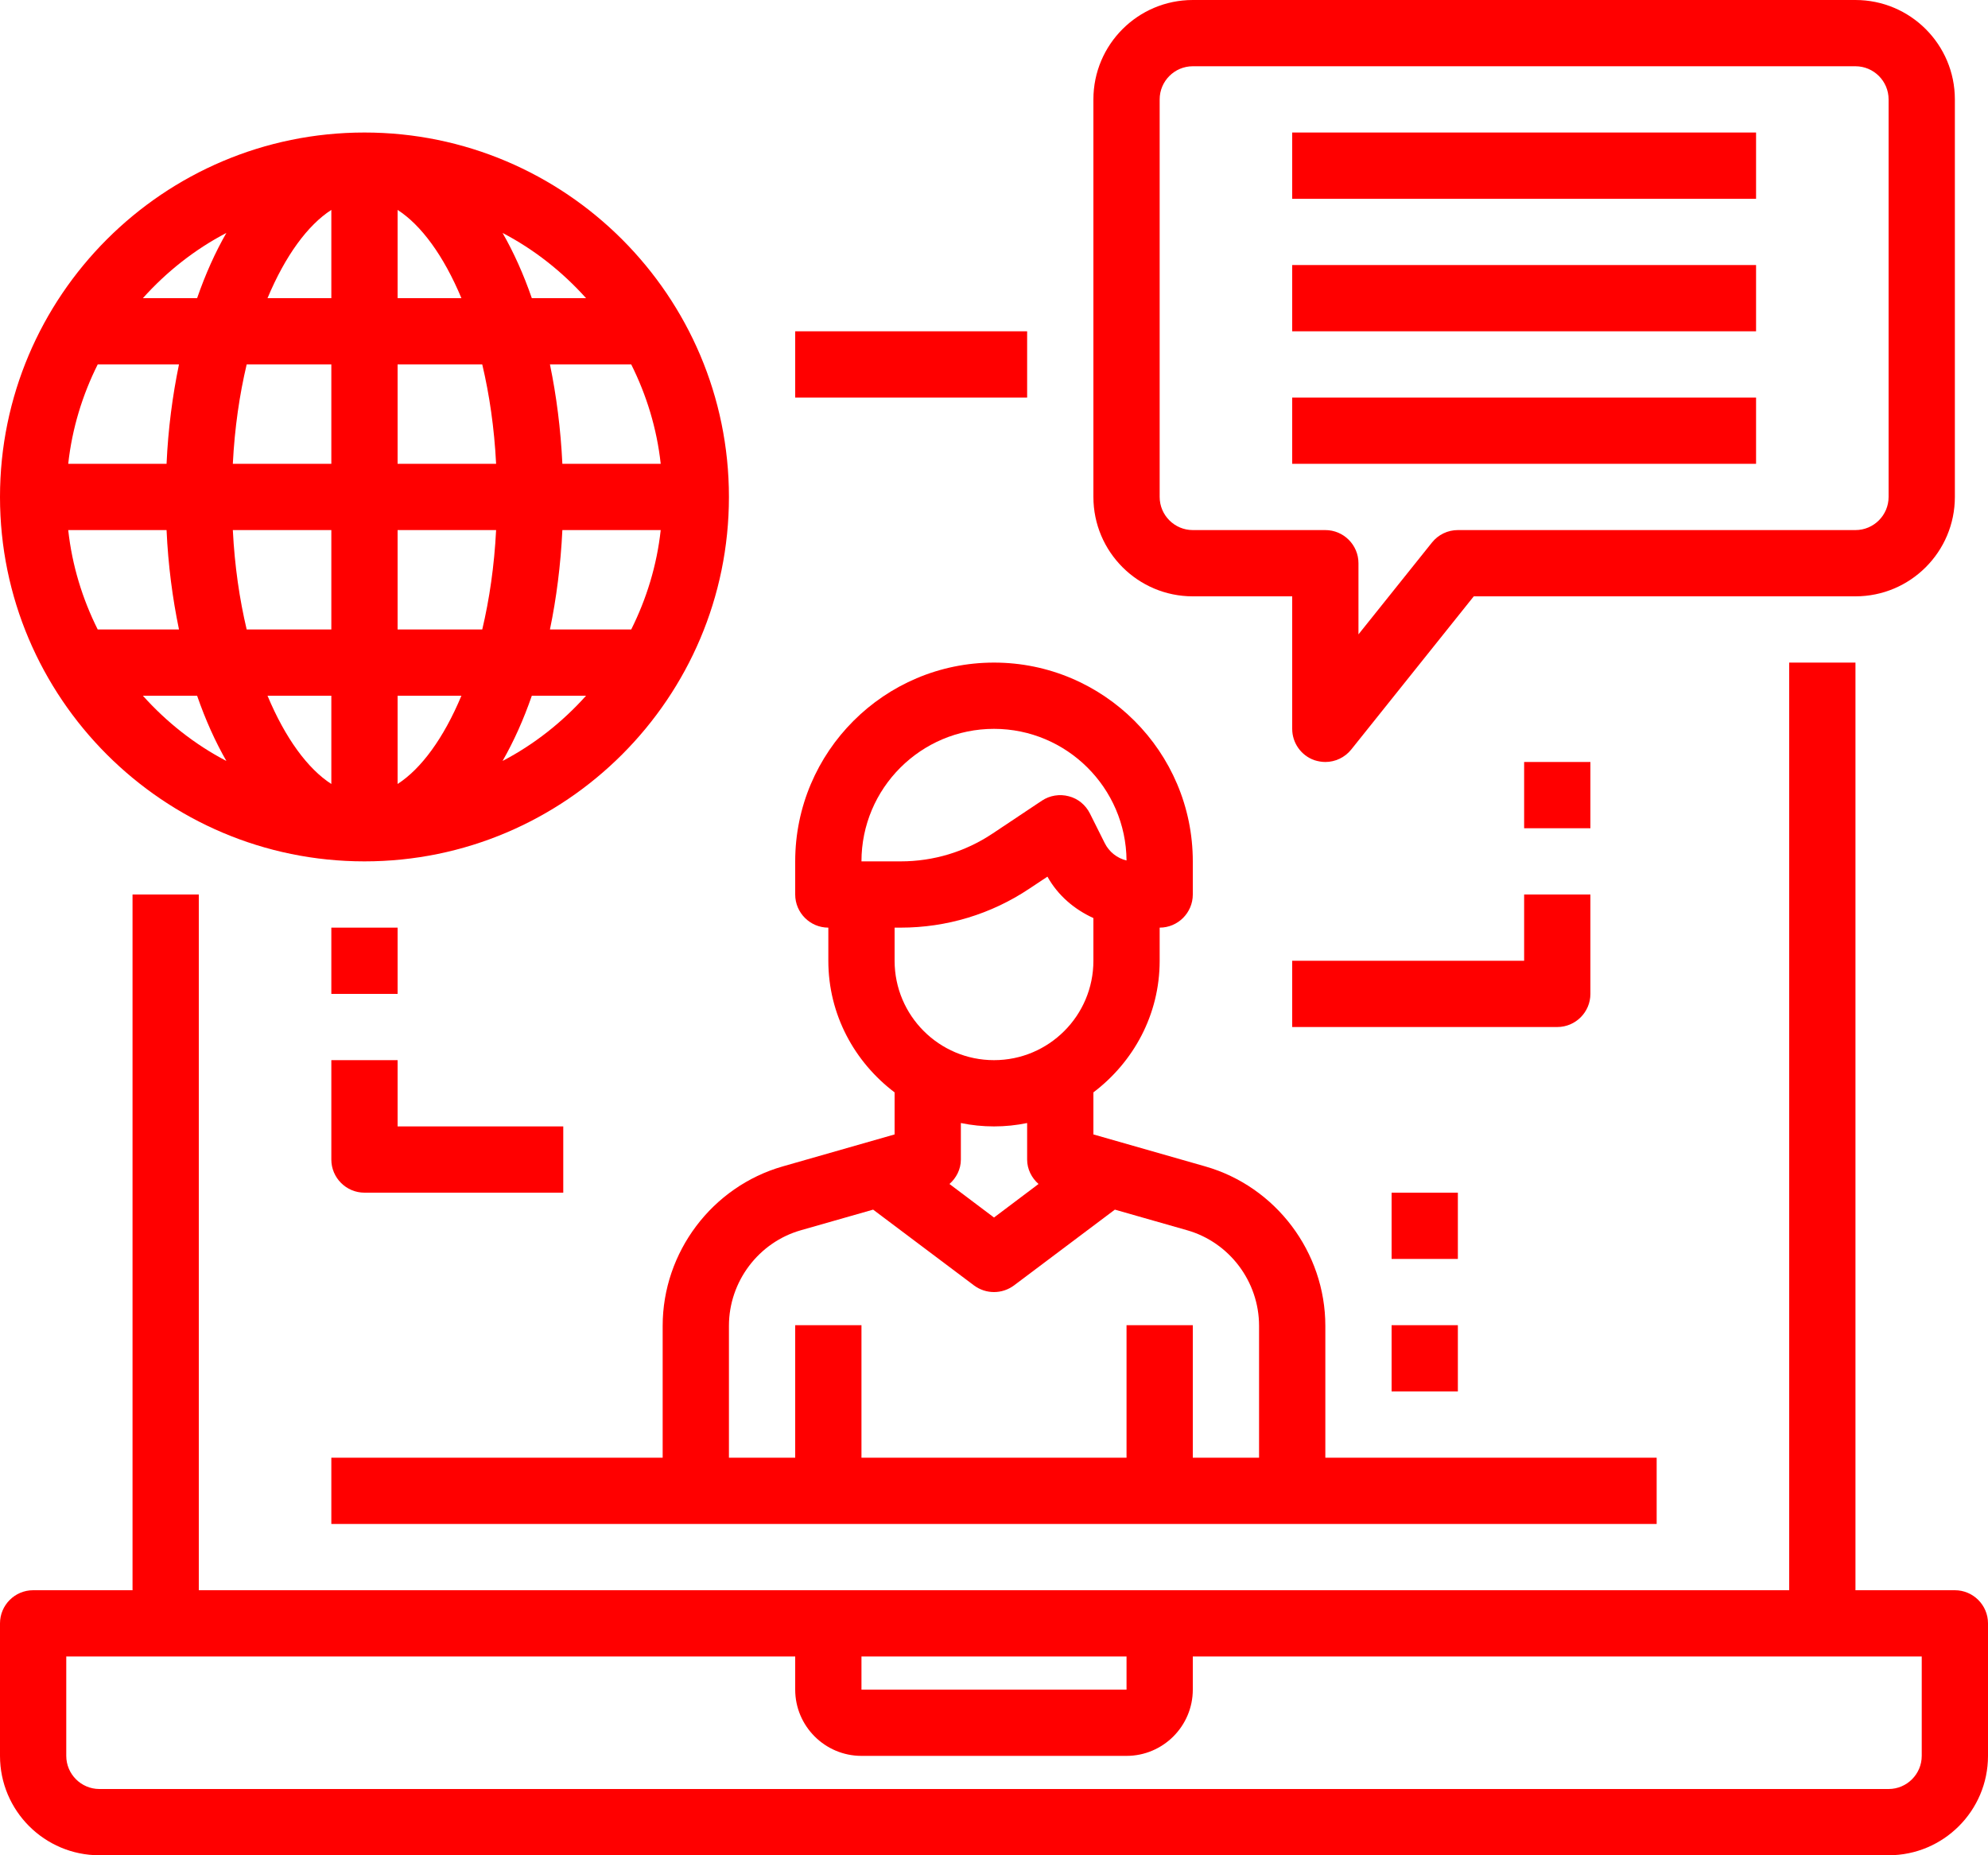 <?xml version="1.0" encoding="UTF-8" standalone="no"?><svg xmlns="http://www.w3.org/2000/svg" xmlns:xlink="http://www.w3.org/1999/xlink" fill="#000000" height="56" preserveAspectRatio="xMidYMid meet" version="1" viewBox="2.0 4.0 60.0 56.0" width="60" zoomAndPan="magnify"><g fill="#ff0000" id="change1_1"><path d="M 60 57 C 60 57.551 59.551 58 59 58 L 5 58 C 4.449 58 4 57.551 4 57 L 4 54 L 26 54 L 26 55 C 26 56.102 26.898 57 28 57 L 36 57 C 37.102 57 38 56.102 38 55 L 38 54 L 60 54 Z M 28 54 L 36 54 L 36 55 L 28 55 Z M 61 52 L 58 52 L 58 24 L 56 24 L 56 52 L 8 52 L 8 31 L 6 31 L 6 52 L 3 52 C 2.449 52 2 52.449 2 53 L 2 57 C 2 58.656 3.344 60 5 60 L 59 60 C 60.656 60 62 58.656 62 57 L 62 53 C 62 52.449 61.551 52 61 52" fill="inherit"/><path d="M 33 14 L 26 14 L 26 16 L 33 16 L 33 14" fill="inherit"/><path d="M 32 38 C 32.344 38 32.676 37.965 33 37.898 L 33 39 C 33 39.293 33.137 39.555 33.344 39.738 L 32 40.75 L 30.656 39.738 C 30.863 39.555 31 39.293 31 39 L 31 37.898 C 31.324 37.965 31.656 38 32 38 Z M 29.184 32 C 30.57 32 31.914 31.594 33.066 30.824 L 33.613 30.461 C 33.93 31.031 34.426 31.449 35 31.711 L 35 33 C 35 34.656 33.656 36 32 36 C 30.344 36 29 34.656 29 33 L 29 32 Z M 32 26 C 34.195 26 35.984 27.781 36 29.973 C 35.719 29.906 35.473 29.715 35.34 29.445 L 34.895 28.555 C 34.766 28.297 34.535 28.105 34.258 28.035 C 33.984 27.961 33.684 28.008 33.445 28.168 L 31.957 29.16 C 31.133 29.711 30.172 30 29.184 30 L 28 30 C 28 27.793 29.793 26 32 26 Z M 40 44.02 L 40 48 L 38 48 L 38 44 L 36 44 L 36 48 L 28 48 L 28 44 L 26 44 L 26 48 L 24 48 L 24 44.02 C 24 42.684 24.895 41.496 26.176 41.133 L 28.352 40.512 L 31.398 42.801 C 31.578 42.934 31.789 43 32 43 C 32.211 43 32.422 42.934 32.602 42.801 L 35.648 40.512 L 37.824 41.133 C 39.105 41.496 40 42.684 40 44.02 Z M 25.625 39.207 C 23.492 39.816 22 41.797 22 44.02 L 22 48 L 12 48 L 12 50 L 52 50 L 52 48 L 42 48 L 42 44.02 C 42 41.797 40.508 39.816 38.375 39.207 L 35 38.242 L 35 36.973 C 36.207 36.059 37 34.629 37 33 L 37 32 C 37.551 32 38 31.551 38 31 L 38 30 C 38 26.691 35.309 24 32 24 C 28.691 24 26 26.691 26 30 L 26 31 C 26 31.551 26.449 32 27 32 L 27 33 C 27 34.629 27.793 36.059 29 36.973 L 29 38.242 L 25.625 39.207" fill="inherit"/><path d="M 37 7 C 37 6.449 37.449 6 38 6 L 58 6 C 58.551 6 59 6.449 59 7 L 59 19 C 59 19.551 58.551 20 58 20 L 46 20 C 45.695 20 45.41 20.137 45.219 20.375 L 43 23.148 L 43 21 C 43 20.449 42.551 20 42 20 L 38 20 C 37.449 20 37 19.551 37 19 Z M 38 22 L 41 22 L 41 26 C 41 26.426 41.27 26.805 41.668 26.945 C 41.777 26.98 41.891 27 42 27 C 42.297 27 42.586 26.867 42.781 26.625 L 46.48 22 L 58 22 C 59.656 22 61 20.656 61 19 L 61 7 C 61 5.344 59.656 4 58 4 L 38 4 C 36.344 4 35 5.344 35 7 L 35 19 C 35 20.656 36.344 22 38 22" fill="inherit"/><path d="M 55 8 L 41 8 L 41 10 L 55 10 L 55 8" fill="inherit"/><path d="M 55 12 L 41 12 L 41 14 L 55 14 L 55 12" fill="inherit"/><path d="M 55 16 L 41 16 L 41 18 L 55 18 L 55 16" fill="inherit"/><path d="M 8.832 11.031 C 8.496 11.617 8.199 12.277 7.949 13 L 6.312 13 C 7.027 12.203 7.875 11.531 8.832 11.031 Z M 19.688 13 L 18.051 13 C 17.801 12.277 17.504 11.617 17.168 11.031 C 18.125 11.531 18.973 12.203 19.688 13 Z M 17.168 26.969 C 17.504 26.383 17.801 25.723 18.051 25 L 19.688 25 C 18.973 25.797 18.125 26.469 17.168 26.969 Z M 6.312 25 L 7.949 25 C 8.199 25.723 8.496 26.383 8.832 26.969 C 7.875 26.469 7.027 25.797 6.312 25 Z M 7.027 20 C 7.074 21.055 7.207 22.059 7.402 23 L 4.949 23 C 4.488 22.078 4.176 21.07 4.059 20 Z M 7.027 18 L 4.059 18 C 4.176 16.93 4.488 15.922 4.949 15 L 7.402 15 C 7.207 15.941 7.074 16.945 7.027 18 Z M 12 15 L 12 18 L 9.027 18 C 9.082 16.91 9.23 15.91 9.445 15 Z M 12 10.336 L 12 13 L 10.074 13 C 10.609 11.719 11.289 10.793 12 10.336 Z M 14 13 L 14 10.336 C 14.711 10.793 15.391 11.719 15.926 13 Z M 16.973 18 L 14 18 L 14 15 L 16.555 15 C 16.77 15.91 16.918 16.91 16.973 18 Z M 18.973 20 L 21.941 20 C 21.824 21.07 21.512 22.078 21.051 23 L 18.598 23 C 18.793 22.059 18.922 21.055 18.973 20 Z M 14 23 L 14 20 L 16.973 20 C 16.918 21.09 16.77 22.09 16.555 23 Z M 14 27.664 L 14 25 L 15.926 25 C 15.391 26.281 14.711 27.207 14 27.664 Z M 9.445 23 C 9.23 22.09 9.082 21.09 9.027 20 L 12 20 L 12 23 Z M 12 25 L 12 27.664 C 11.289 27.207 10.609 26.281 10.074 25 Z M 21.941 18 L 18.973 18 C 18.922 16.945 18.793 15.941 18.598 15 L 21.051 15 C 21.512 15.922 21.824 16.93 21.941 18 Z M 13 30 C 19.066 30 24 25.066 24 19 C 24 12.934 19.066 8 13 8 C 6.934 8 2 12.934 2 19 C 2 25.066 6.934 30 13 30" fill="inherit"/><path d="M 50 34 L 50 31 L 48 31 L 48 33 L 41 33 L 41 35 L 49 35 C 49.551 35 50 34.551 50 34" fill="inherit"/><path d="M 50 27 L 48 27 L 48 29 L 50 29 L 50 27" fill="inherit"/><path d="M 14 32 L 12 32 L 12 34 L 14 34 L 14 32" fill="inherit"/><path d="M 12 39 C 12 39.551 12.449 40 13 40 L 19 40 L 19 38 L 14 38 L 14 36 L 12 36 L 12 39" fill="inherit"/><path d="M 44 46 L 46 46 L 46 44 L 44 44 L 44 46" fill="inherit"/><path d="M 46 40 L 44 40 L 44 42 L 46 42 L 46 40" fill="inherit"/></g></svg>